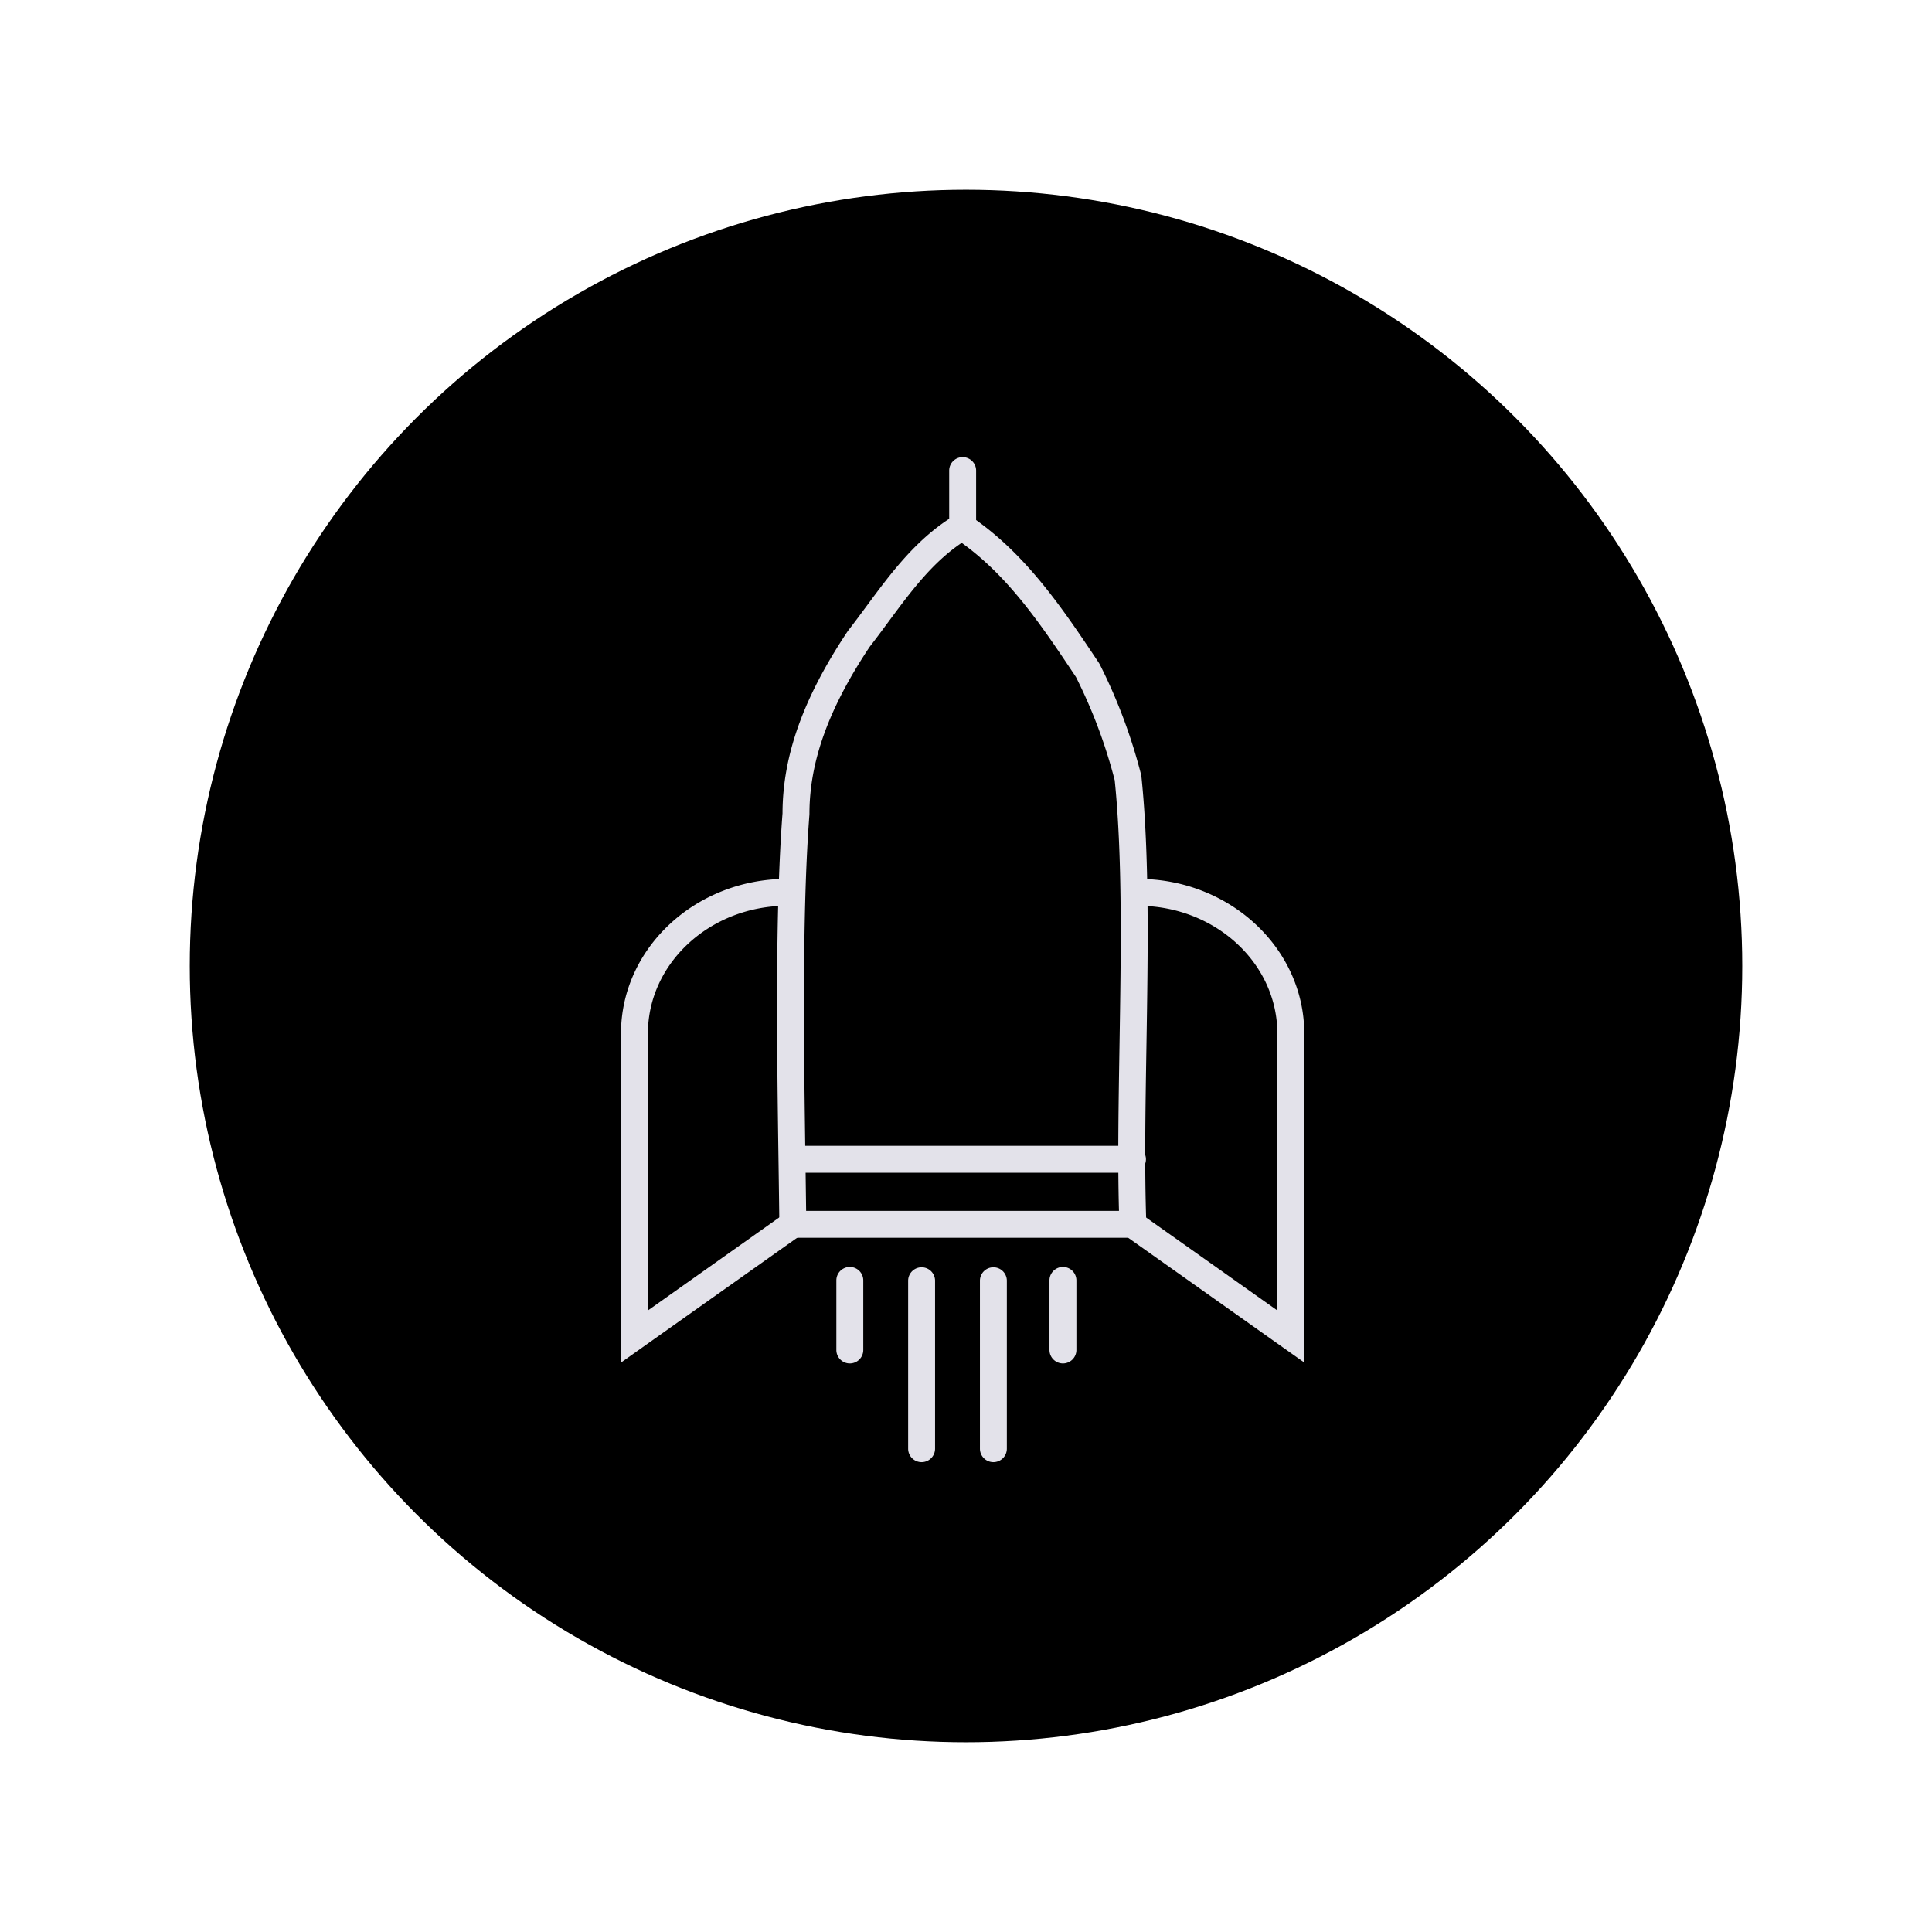 <?xml version="1.0" encoding="UTF-8"?> <svg xmlns="http://www.w3.org/2000/svg" xmlns:xlink="http://www.w3.org/1999/xlink" width="224" height="224" viewBox="0 0 224 224"><defs><clipPath id="clip-Zeichenfläche_1"><rect width="224" height="224"></rect></clipPath></defs><g id="Zeichenfläche_1" data-name="Zeichenfläche – 1" clip-path="url(#clip-Zeichenfläche_1)"><circle id="Ellipse_6" data-name="Ellipse 6" cx="90" cy="90" r="90" transform="translate(22 22)"></circle><g id="Gruppe_85" data-name="Gruppe 85" transform="translate(-44.978 -318.605)"><g id="Gruppe_13" data-name="Gruppe 13"><g id="Gruppe_3" data-name="Gruppe 3"><path id="Pfad_133" data-name="Pfad 133" d="M177.943,462.115H135.356l-.017-1.543c-.024-2.163-.057-4.485-.092-6.916-.187-13.051-.419-29.286.458-40.755.014-6.691,2.413-13.395,7.545-21.093l.066-.093c.717-.921,1.43-1.886,2.12-2.82,2.874-3.888,5.845-7.907,10.274-10.565l.846-.508.822.548c6.5,4.335,10.821,10.814,15,17.079l.1.168a62.817,62.817,0,0,1,4.8,12.8l.038.218c.943,9.119.759,20.421.581,31.35-.121,7.4-.235,14.387-.01,20.508Zm-39.5-3.121h36.271c-.157-5.8-.052-12.254.059-19.056.176-10.793.358-21.952-.553-30.867a59.739,59.739,0,0,0-4.494-11.972c-3.974-5.962-7.748-11.6-13.248-15.557-3.448,2.331-5.922,5.679-8.531,9.208-.69.934-1.4,1.9-2.131,2.836-4.768,7.164-6.989,13.322-6.989,19.375l-.005.12c-.871,11.33-.64,27.521-.453,40.53C138.394,455.477,138.42,457.279,138.442,458.994Z" fill="#e3e2ea"></path></g><g id="Gruppe_4" data-name="Gruppe 4"><path id="Pfad_134" data-name="Pfad 134" d="M116.978,476.582V438.429c0-9.884,8.634-17.925,19.247-17.925a1.561,1.561,0,1,1,0,3.121c-8.892,0-16.126,6.641-16.126,14.8v32.116L136,459.281a1.561,1.561,0,1,1,1.805,2.547Z" fill="#e3e2ea"></path></g><g id="Gruppe_5" data-name="Gruppe 5"><path id="Pfad_135" data-name="Pfad 135" d="M196.2,476.582l-20.824-14.754a1.561,1.561,0,0,1,1.8-2.547l15.9,11.264V438.429c0-8.163-7.235-14.8-16.126-14.8a1.561,1.561,0,1,1,0-3.121c10.613,0,19.247,8.041,19.247,17.925Z" fill="#e3e2ea"></path></g><g id="Gruppe_6" data-name="Gruppe 6"><path id="Pfad_136" data-name="Pfad 136" d="M176.28,454.577H137.525a1.561,1.561,0,0,1,0-3.122H176.28a1.561,1.561,0,1,1,0,3.122Z" fill="#e3e2ea"></path></g><g id="Gruppe_11" data-name="Gruppe 11"><g id="Gruppe_7" data-name="Gruppe 7"><path id="Pfad_137" data-name="Pfad 137" d="M143.508,476.685a1.561,1.561,0,0,1-1.561-1.561v-8.063a1.56,1.56,0,0,1,3.121,0v8.063A1.56,1.56,0,0,1,143.508,476.685Z" fill="#e3e2ea"></path></g><g id="Gruppe_8" data-name="Gruppe 8"><path id="Pfad_138" data-name="Pfad 138" d="M168.217,476.685a1.561,1.561,0,0,1-1.561-1.561v-8.063a1.561,1.561,0,0,1,3.122,0v8.063A1.561,1.561,0,0,1,168.217,476.685Z" fill="#e3e2ea"></path></g><g id="Gruppe_9" data-name="Gruppe 9"><path id="Pfad_139" data-name="Pfad 139" d="M151.831,488.129a1.561,1.561,0,0,1-1.561-1.56V467.061a1.561,1.561,0,0,1,3.121,0v19.508A1.56,1.56,0,0,1,151.831,488.129Z" fill="#e3e2ea"></path></g><g id="Gruppe_10" data-name="Gruppe 10"><path id="Pfad_140" data-name="Pfad 140" d="M160.154,488.129a1.561,1.561,0,0,1-1.561-1.56V467.061a1.561,1.561,0,0,1,3.121,0v19.508A1.56,1.56,0,0,1,160.154,488.129Z" fill="#e3e2ea"></path></g></g></g><g id="Gruppe_14" data-name="Gruppe 14"><path id="Pfad_142" data-name="Pfad 142" d="M156.59,381.229a1.561,1.561,0,0,1-1.561-1.56v-6.5a1.56,1.56,0,1,1,3.121,0v6.5A1.56,1.56,0,0,1,156.59,381.229Z" fill="#e3e2ea"></path></g></g></g></svg> 